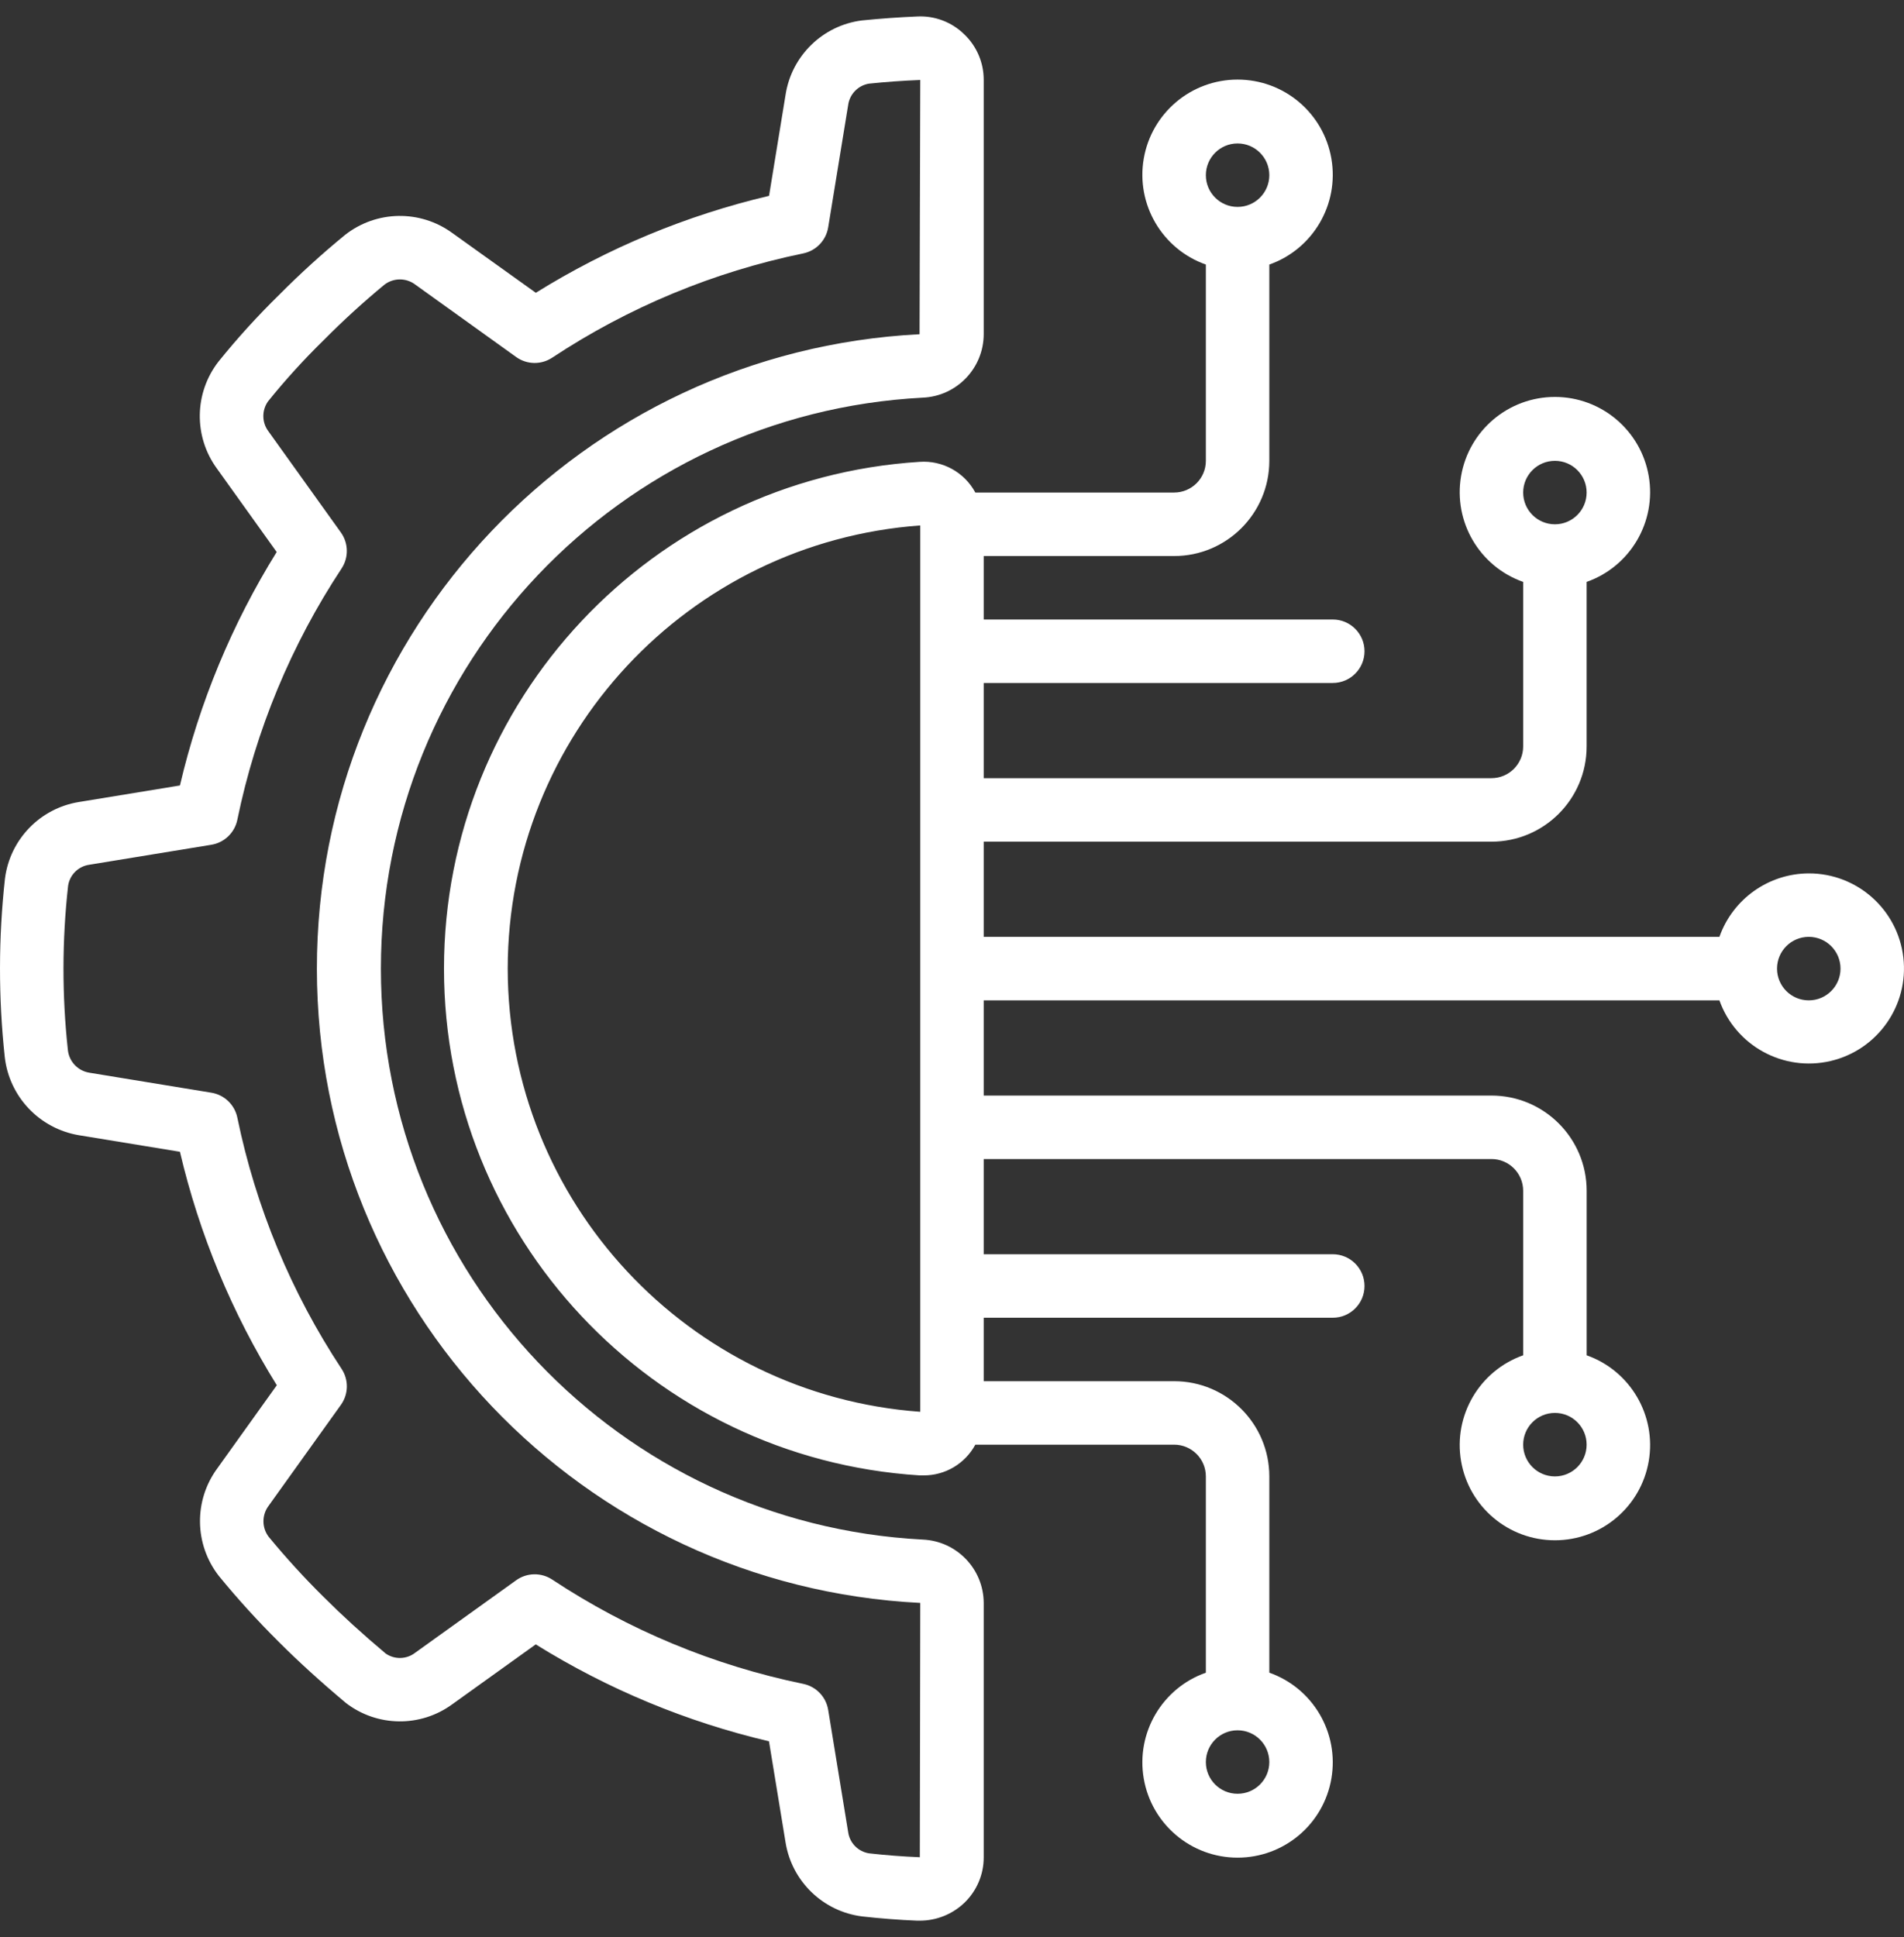 <?xml version="1.0" encoding="UTF-8"?>
<svg xmlns="http://www.w3.org/2000/svg" width="58" height="59" viewBox="0 0 58 59" fill="none">
  <rect x="0" y="0" width="58" height="59" fill="#333333" stroke="none"/>
  <g>
    <path d="M2.403 24.428C1.218 24.62 0.301 25.571 0.151 26.763C-0.048 28.568 -0.05 30.389 0.145 32.194C0.281 33.404 1.204 34.377 2.405 34.577L5.481 35.081C6.071 37.596 7.068 39.998 8.432 42.192L6.622 44.721C5.9 45.699 5.918 47.038 6.664 47.997C7.24 48.702 7.854 49.376 8.501 50.017C9.094 50.611 9.751 51.209 10.539 51.871C11.49 52.602 12.81 52.618 13.779 51.908L16.32 50.085C18.512 51.449 20.912 52.446 23.425 53.037L23.93 56.118C24.121 57.304 25.072 58.222 26.264 58.371C26.815 58.433 27.375 58.477 27.938 58.5H28.02C28.524 58.5 29.009 58.306 29.374 57.959C29.753 57.596 29.968 57.093 29.966 56.569V48.822C29.961 47.787 29.143 46.938 28.109 46.893C18.857 46.41 11.603 38.767 11.603 29.503C11.603 20.238 18.857 12.595 28.109 12.112C29.145 12.067 29.963 11.216 29.966 10.179V2.436C29.968 1.91 29.753 1.407 29.373 1.045C28.993 0.672 28.474 0.475 27.943 0.502C27.381 0.525 26.823 0.565 26.25 0.623C25.059 0.777 24.113 1.7 23.93 2.887L23.427 5.965C20.914 6.557 18.514 7.554 16.322 8.918L13.781 7.099C12.803 6.384 11.47 6.405 10.516 7.151C9.815 7.725 9.145 8.334 8.507 8.977C7.849 9.62 7.23 10.301 6.653 11.017C5.915 11.97 5.896 13.295 6.606 14.269L8.428 16.813C7.066 19.007 6.07 21.409 5.481 23.924L2.403 24.428ZM7.23 24.968C7.792 22.237 8.87 19.64 10.406 17.314C10.626 16.979 10.617 16.544 10.384 16.218L8.179 13.14C7.975 12.871 7.969 12.501 8.165 12.225C8.694 11.568 9.263 10.944 9.867 10.354C10.454 9.762 11.07 9.199 11.713 8.669C11.99 8.458 12.374 8.458 12.651 8.669L15.725 10.875C16.05 11.108 16.486 11.116 16.82 10.895C19.144 9.358 21.74 8.28 24.469 7.718C24.861 7.637 25.163 7.322 25.228 6.927L25.836 3.204C25.88 2.87 26.136 2.604 26.468 2.548C26.98 2.495 27.498 2.457 28.033 2.436L28.012 10.18C17.721 10.705 9.648 19.206 9.653 29.511C9.659 39.816 17.741 48.307 28.033 48.822L28.02 56.568C27.501 56.547 26.986 56.507 26.479 56.45C26.145 56.401 25.884 56.138 25.837 55.804L25.228 52.079C25.163 51.684 24.862 51.369 24.469 51.288C21.74 50.726 19.144 49.647 16.82 48.11C16.486 47.89 16.05 47.898 15.725 48.131L12.648 50.339C12.386 50.543 12.021 50.553 11.748 50.363C11.037 49.765 10.422 49.203 9.867 48.649C9.274 48.064 8.712 47.448 8.182 46.805C7.973 46.527 7.973 46.144 8.182 45.865L10.385 42.789C10.618 42.464 10.627 42.029 10.406 41.694C8.87 39.369 7.792 36.771 7.23 34.041C7.149 33.649 6.835 33.347 6.44 33.282L2.718 32.672C2.372 32.615 2.106 32.334 2.068 31.985C1.887 30.323 1.889 28.645 2.074 26.983C2.122 26.649 2.384 26.387 2.718 26.339L6.439 25.73C6.835 25.665 7.15 25.361 7.23 24.968Z" fill="white"></path>
    <path d="M55.099 26.602C53.874 26.607 52.785 27.381 52.377 28.535H29.966V25.636H45.432C47.034 25.636 48.332 24.337 48.332 22.736V17.724C49.664 17.254 50.463 15.892 50.224 14.5C49.985 13.108 48.778 12.09 47.366 12.09C45.953 12.09 44.746 13.108 44.508 14.5C44.269 15.892 45.067 17.254 46.399 17.724V22.736C46.399 23.269 45.966 23.702 45.432 23.702H29.966V20.802H40.599C41.133 20.802 41.566 20.369 41.566 19.836C41.566 19.302 41.133 18.869 40.599 18.869H29.966V16.936H35.766C37.367 16.936 38.666 15.637 38.666 14.036V8.058C39.998 7.587 40.796 6.225 40.557 4.833C40.319 3.441 39.112 2.424 37.699 2.424C36.287 2.424 35.08 3.441 34.841 4.833C34.602 6.225 35.401 7.587 36.733 8.058V14.036C36.733 14.57 36.3 15.002 35.766 15.002H29.711C29.378 14.384 28.714 14.018 28.014 14.067C19.868 14.583 13.525 21.34 13.525 29.502C13.525 37.665 19.868 44.422 28.014 44.938H28.127C28.788 44.944 29.397 44.583 29.711 44.002H35.766C36.3 44.002 36.733 44.435 36.733 44.969V50.947C35.401 51.417 34.602 52.779 34.841 54.171C35.08 55.563 36.287 56.581 37.699 56.581C39.112 56.581 40.319 55.563 40.557 54.171C40.796 52.779 39.998 51.417 38.666 50.947V44.969C38.666 43.367 37.368 42.069 35.766 42.069H29.966V40.136H40.599C41.133 40.136 41.566 39.703 41.566 39.169C41.566 38.635 41.133 38.202 40.599 38.202H29.966V35.302H45.432C45.966 35.302 46.399 35.735 46.399 36.269V41.28C45.068 41.751 44.269 43.113 44.508 44.505C44.746 45.897 45.953 46.914 47.366 46.914C48.778 46.914 49.985 45.897 50.224 44.505C50.463 43.113 49.664 41.751 48.333 41.28V36.269C48.333 34.667 47.034 33.369 45.433 33.369H29.966V30.469H52.377C52.871 31.856 54.327 32.651 55.761 32.317C57.194 31.983 58.15 30.627 57.98 29.164C57.811 27.702 56.571 26.6 55.099 26.602ZM47.366 14.036C47.9 14.036 48.332 14.469 48.332 15.002C48.332 15.536 47.9 15.969 47.366 15.969C46.832 15.969 46.399 15.536 46.399 15.002C46.399 14.469 46.832 14.036 47.366 14.036ZM37.699 4.369C38.233 4.369 38.666 4.802 38.666 5.336C38.666 5.87 38.233 6.302 37.699 6.302C37.165 6.302 36.733 5.87 36.733 5.336C36.733 4.802 37.165 4.369 37.699 4.369ZM37.699 54.635C37.165 54.635 36.733 54.203 36.733 53.669C36.733 53.135 37.165 52.702 37.699 52.702C38.233 52.702 38.666 53.135 38.666 53.669C38.666 54.203 38.233 54.635 37.699 54.635ZM47.366 44.969C46.832 44.969 46.399 44.536 46.399 44.002C46.399 43.468 46.832 43.035 47.366 43.035C47.9 43.035 48.332 43.468 48.332 44.002C48.332 44.536 47.9 44.969 47.366 44.969ZM15.466 29.502C15.474 22.406 20.956 16.519 28.033 16.004V43.001C20.956 42.486 15.474 36.598 15.466 29.502ZM55.099 30.469C54.565 30.469 54.132 30.036 54.132 29.502C54.132 28.968 54.565 28.535 55.099 28.535C55.633 28.535 56.066 28.968 56.066 29.502C56.066 30.036 55.633 30.469 55.099 30.469Z" fill="white"></path>
  </g>
  <defs>

</defs>
</svg>

